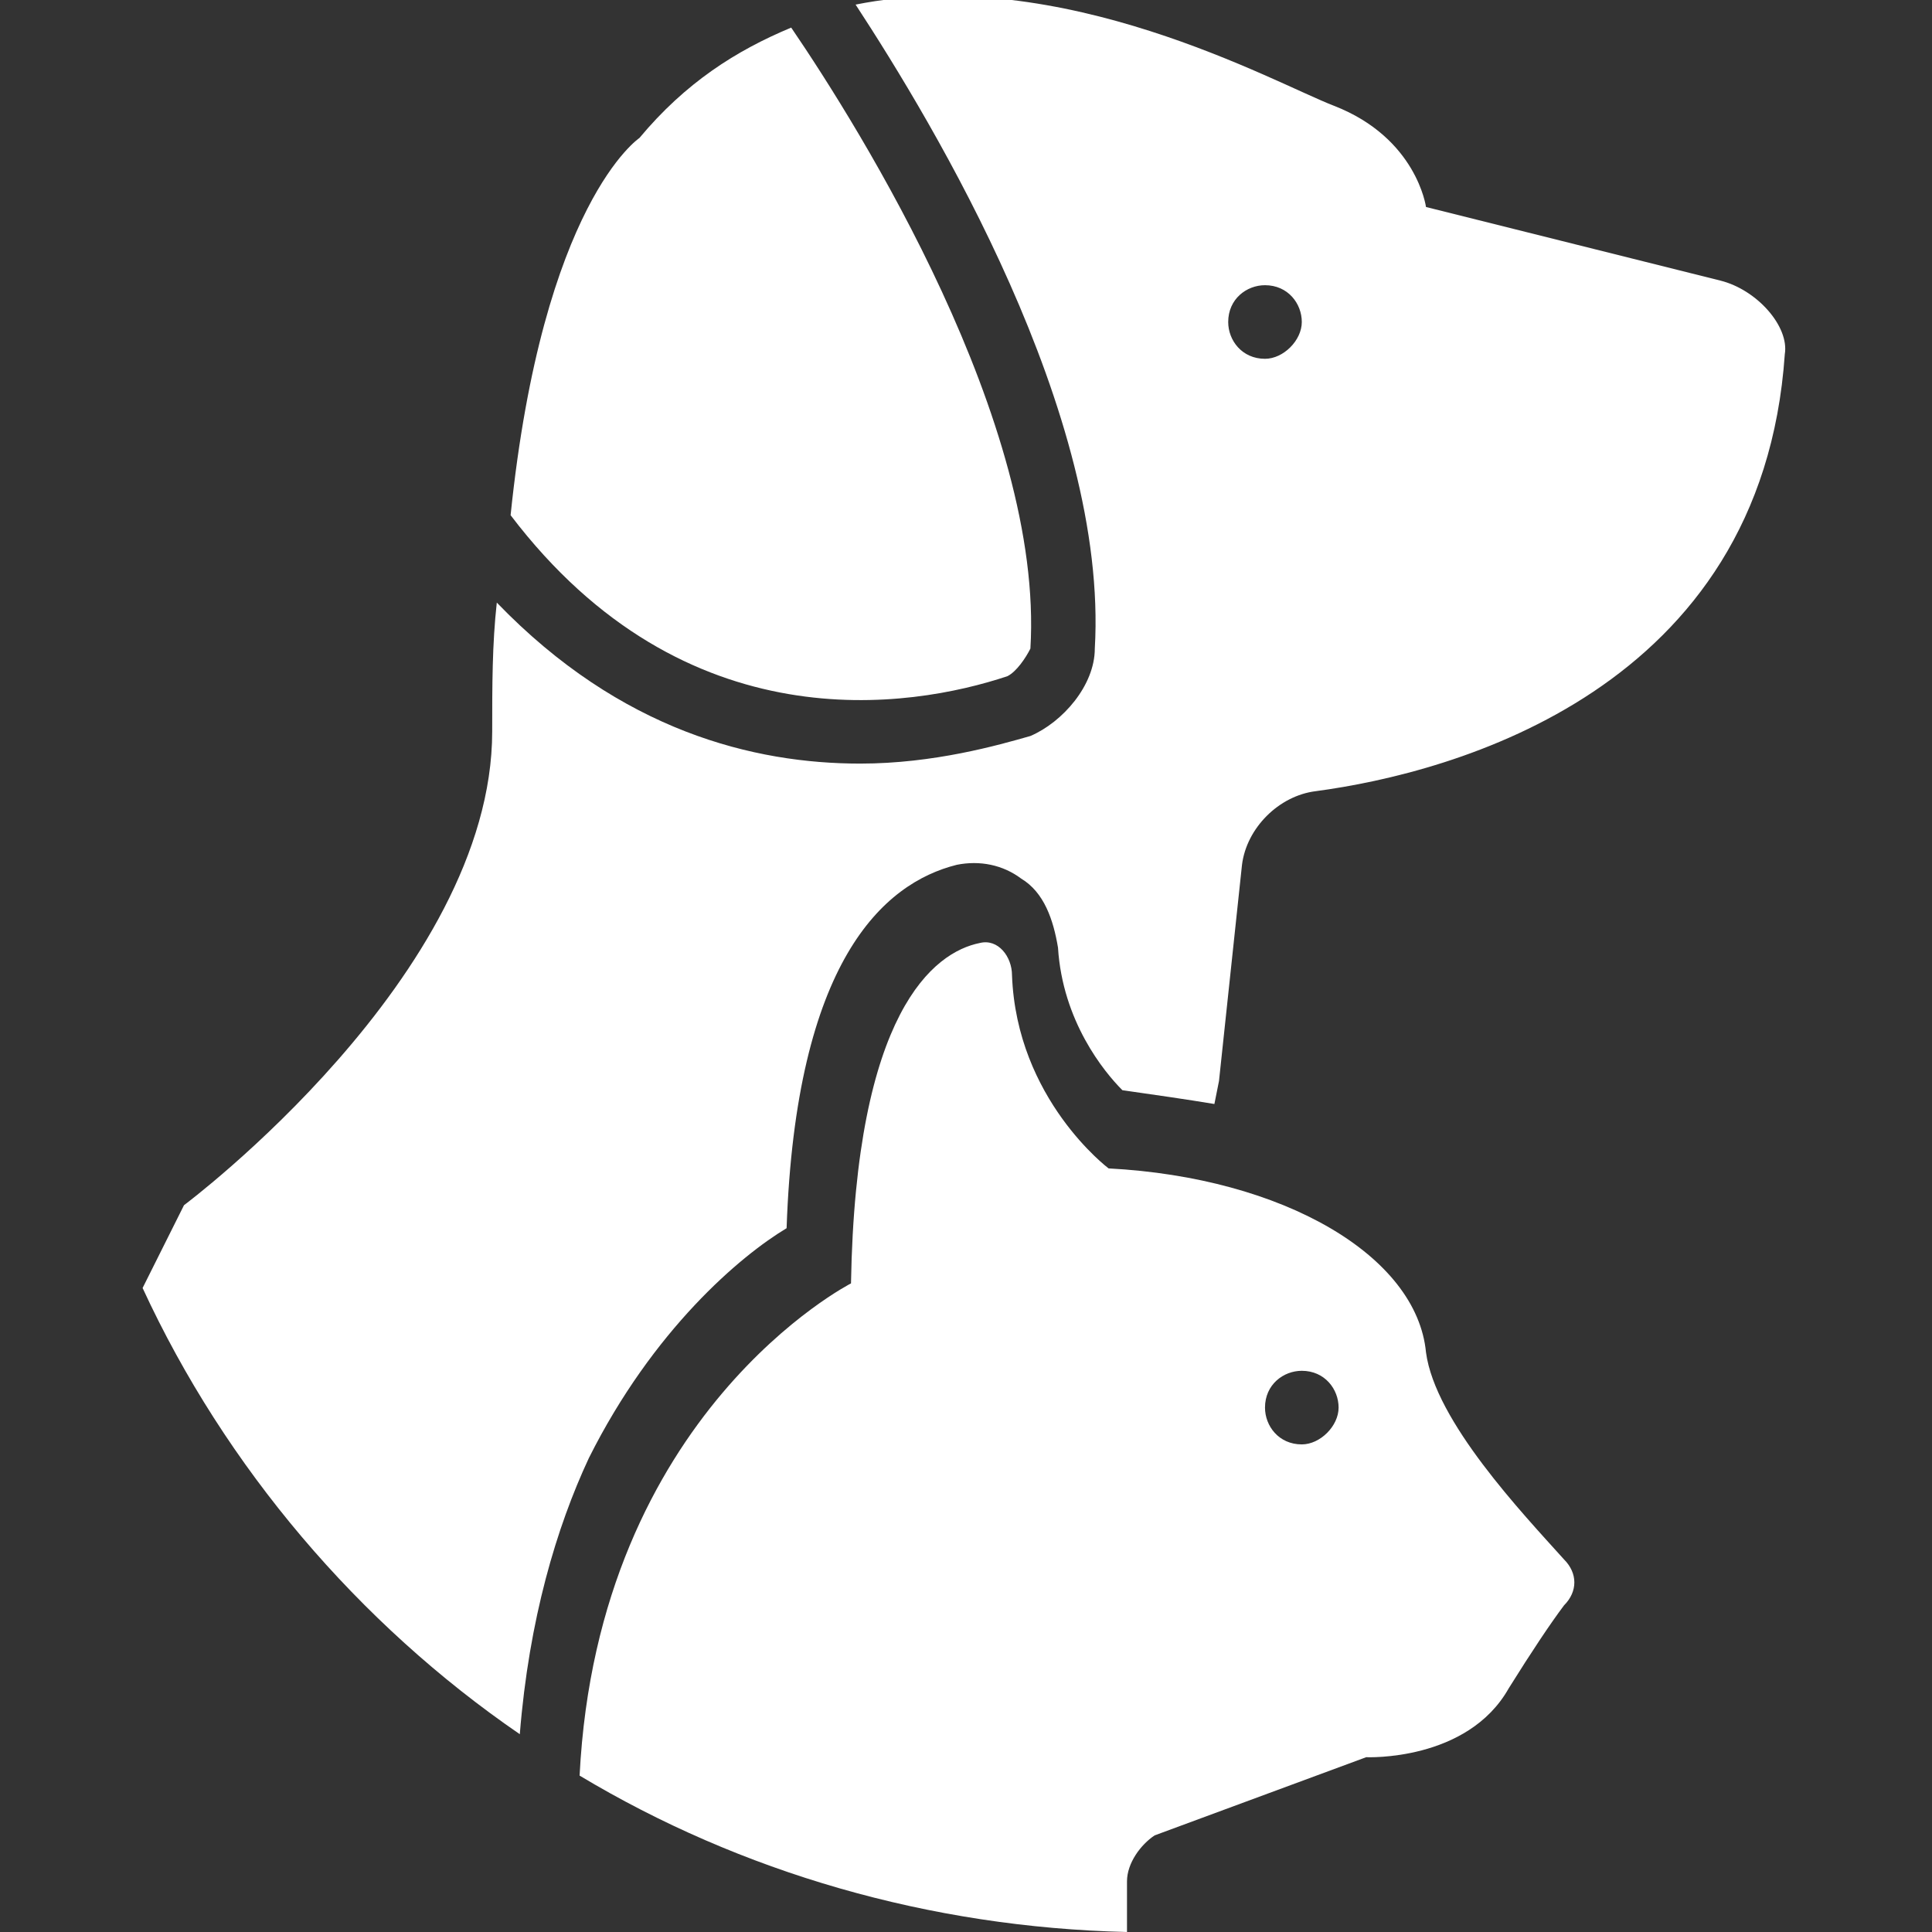 <svg version="1.1" id="1737920296" xmlns="http://www.w3.org/2000/svg" xmlns:xlink="http://www.w3.org/1999/xlink" x="0px" y="0px" viewBox="0 0 42 42" style="enable-background:new 0 0 42 42;" xml:space="preserve" class="svg u_1737920296" data-icon-custom="true" data-icon-name="wellnes.svg" data-hover-effect="zoomout" width="42"  height="42" ><rect x="0" y="0" width="42" height="42" fill="#333333" stroke="none"/> <title id="1017535062">heartbeat</title> 
 <g id="1072684722" fill="#FFFFFF"> <g id="1739164879" fill="#FFFFFF"> <path d="M21.9,14.7c0.2-0.1,0.4-0.4,0.5-0.6c0.3-4.9-3.7-11.3-5.2-13.5C16,1.1,14.9,1.8,13.9,3c0,0-2.1,1.4-2.8,8.2
			C14.9,16.2,19.8,15.4,21.9,14.7z M37.4,6.1L31,4.5c0,0-0.2-1.5-2-2.2c-1.3-0.5-5.9-3.1-10.4-2.2c1.7,2.6,5.5,8.9,5.2,14
			c0,0.8-0.7,1.6-1.4,1.9c-0.7,0.2-2.1,0.6-3.7,0.6c-2.3,0-5.2-0.7-7.9-3.5c-0.1,0.9-0.1,1.8-0.1,2.8c0,5.3-6.7,10.3-6.7,10.3
			L3.1,28c1.8,3.9,4.7,7.3,8.2,9.7c0.2-2.5,0.8-4.5,1.5-6c1.4-2.8,3.3-4.4,4.3-5c0.2-5.8,2.1-7.5,3.7-7.9c0.5-0.1,1,0,1.4,0.3
			c0.5,0.3,0.7,0.9,0.8,1.5c0.1,1.6,1,2.7,1.4,3.1c0.7,0.1,1.4,0.2,2,0.3l0.1-0.5l0.5-4.7c0.1-0.8,0.8-1.5,1.6-1.6
			c3-0.4,9.7-2.2,10.2-9.5C38.9,7.1,38.2,6.3,37.4,6.1z M27.5,7.8c-0.5,0-0.8-0.4-0.8-0.8c0-0.5,0.4-0.8,0.8-0.8
			c0.5,0,0.8,0.4,0.8,0.8S27.9,7.8,27.5,7.8z M31,29.4c-0.2-2.1-3.1-3.8-6.9-4c0,0-2-1.5-2.1-4.2c0-0.4-0.3-0.8-0.7-0.7
			c-1,0.2-2.7,1.5-2.8,7.4c0,0-5.5,2.8-5.9,10.7c3.5,2.1,7.6,3.3,11.9,3.4v-1.1c0-0.4,0.3-0.8,0.6-1l4.6-1.7c0,0,2.2,0.1,3.1-1.5
			c0.5-0.8,0.9-1.4,1.2-1.8c0.3-0.3,0.3-0.7,0-1C33.1,32.9,31.2,30.9,31,29.4z M28.3,31.4c-0.5,0-0.8-0.4-0.8-0.8
			c0-0.5,0.4-0.8,0.8-0.8c0.5,0,0.8,0.4,0.8,0.8C29.1,31,28.7,31.4,28.3,31.4z" id="1423467674" fill="#FFFFFF"></path> 
</g> 
</g> 
</svg>